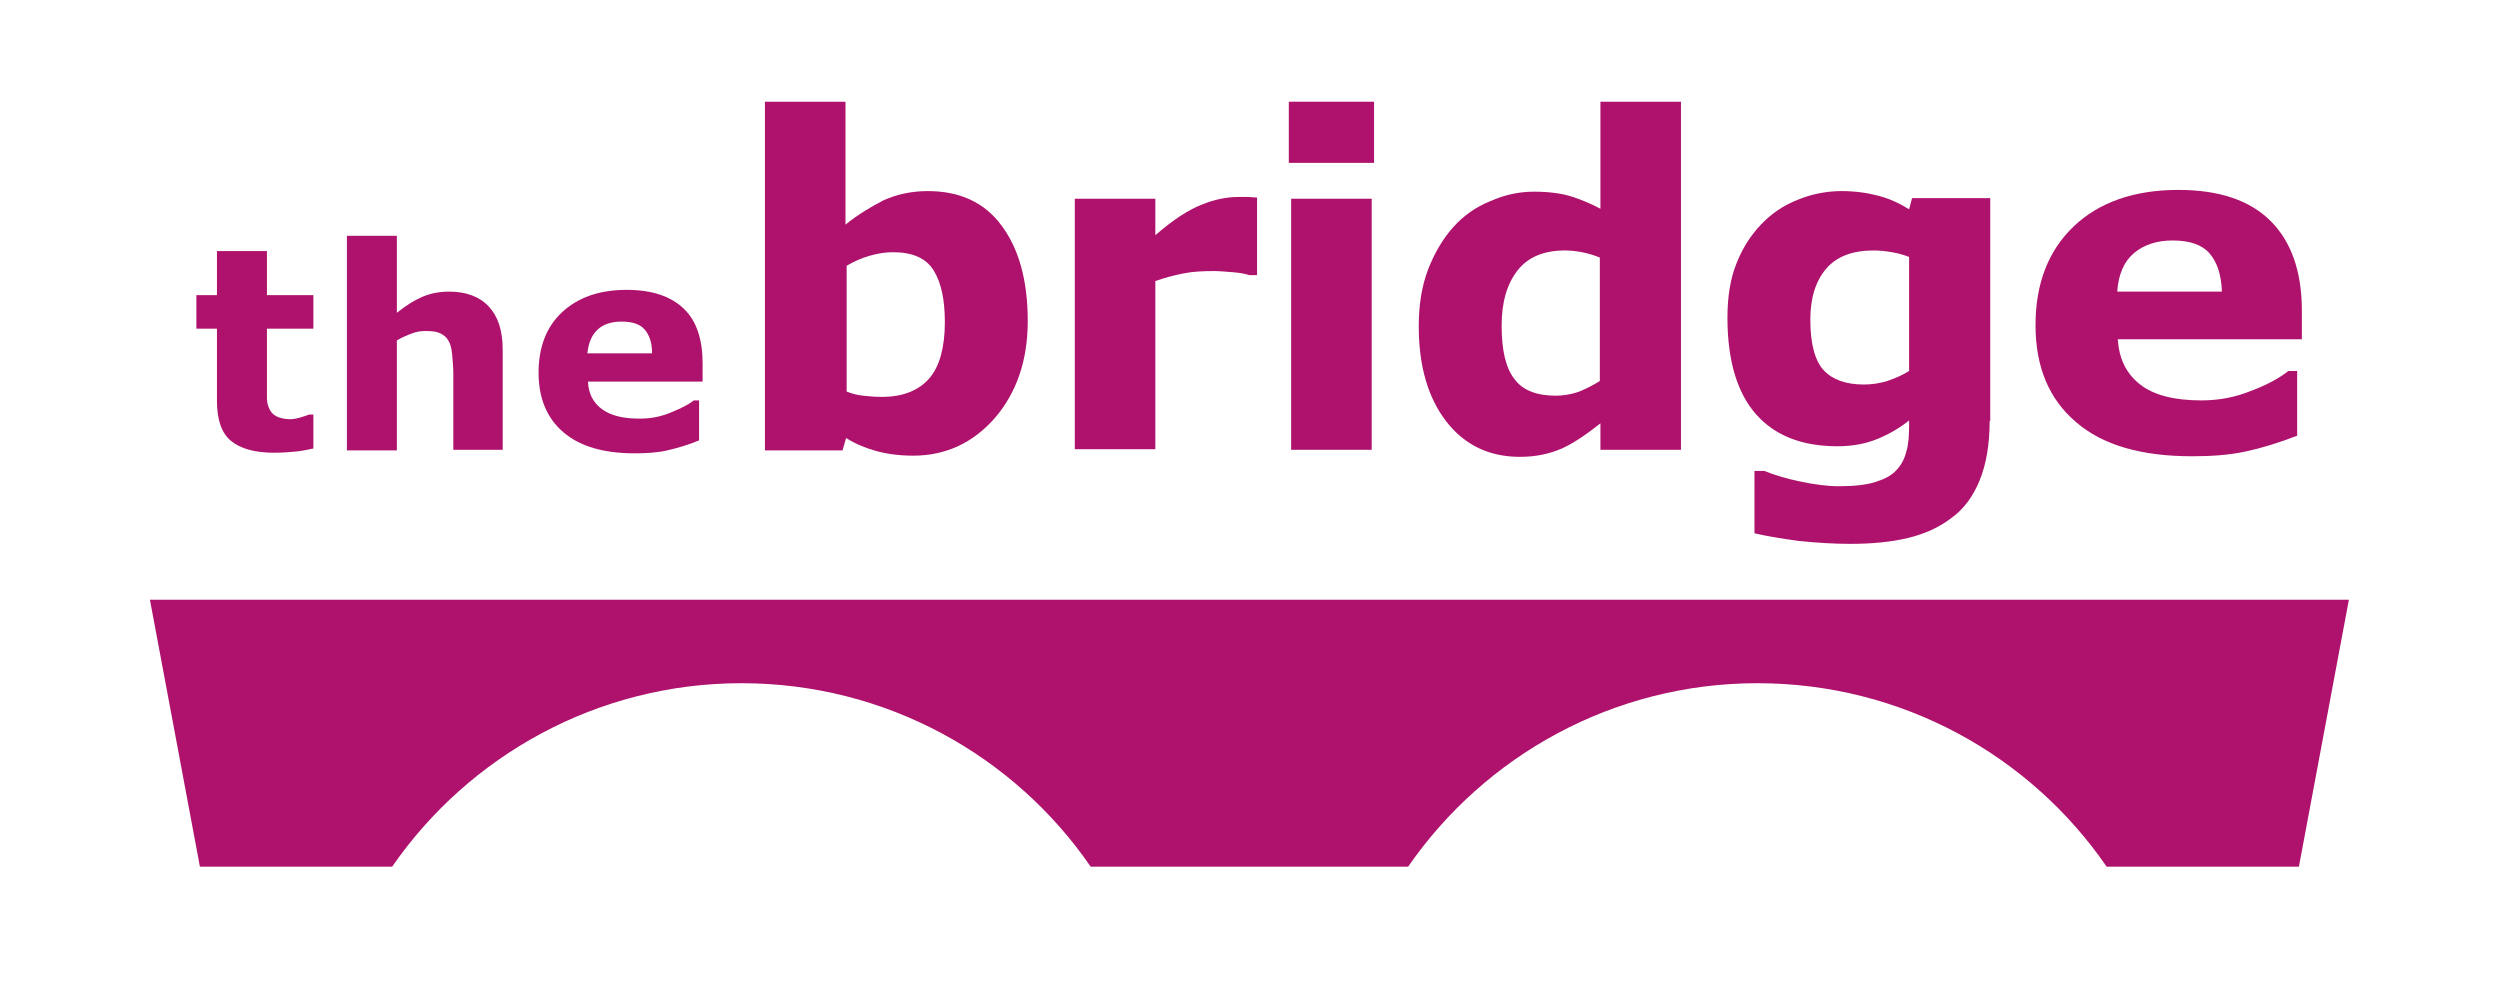 <?xml version="1.0" encoding="utf-8"?>
<!-- Generator: Adobe Illustrator 25.2.2, SVG Export Plug-In . SVG Version: 6.00 Build 0)  -->
<svg version="1.1" id="artwork" xmlns="http://www.w3.org/2000/svg" xmlns:xlink="http://www.w3.org/1999/xlink" x="0px" y="0px"
	 viewBox="0 0 425.2 170.1" style="enable-background:new 0 0 425.2 170.1;" xml:space="preserve">
<style type="text/css">
	.st0{fill:#AE126C;}
</style>
<g>
	<path class="st0" d="M53.2,76.3c-0.9,0.2-1.9,0.4-2.9,0.5c-1,0.1-2.3,0.2-3.7,0.2c-3.3,0-5.7-0.7-7.3-2s-2.4-3.6-2.4-6.8V55.9h-3.5
		v-5.7h3.5v-7.5h8.5v7.5h7.9v5.7h-7.9v9.3c0,0.9,0,1.7,0,2.4s0.1,1.3,0.4,1.9c0.2,0.5,0.6,1,1.2,1.3c0.6,0.3,1.4,0.5,2.4,0.5
		c0.4,0,1-0.1,1.7-0.3s1.2-0.4,1.5-0.5h0.7V76.3z"/>
	<path class="st0" d="M85.6,76.5h-8.5V63.5c0-1.1-0.1-2.1-0.2-3.2s-0.3-1.8-0.6-2.3c-0.3-0.6-0.8-1-1.4-1.3s-1.4-0.4-2.5-0.4
		c-0.8,0-1.5,0.1-2.3,0.4s-1.6,0.6-2.6,1.2v18.7h-8.5V40.1h8.5v13.1c1.5-1.2,2.9-2.1,4.3-2.7s2.9-0.9,4.6-0.9c2.8,0,5.1,0.8,6.7,2.5
		s2.4,4.1,2.4,7.4V76.5z"/>
	<path class="st0" d="M119.3,64.9H100c0.1,2.1,0.9,3.6,2.4,4.7s3.6,1.6,6.4,1.6c1.8,0,3.5-0.3,5.2-1s3-1.3,4-2.1h0.9v6.8
		c-1.9,0.8-3.7,1.3-5.4,1.7s-3.6,0.5-5.6,0.5c-5.3,0-9.3-1.2-12.1-3.6s-4.2-5.8-4.2-10.1c0-4.3,1.3-7.8,4-10.3s6.3-3.8,11-3.8
		c4.3,0,7.5,1.1,9.7,3.2s3.2,5.3,3.2,9.3V64.9z M110.9,60c0-1.8-0.5-3.1-1.3-4s-2.1-1.3-3.9-1.3c-1.6,0-3,0.4-4,1.3
		s-1.6,2.2-1.8,4.1H110.9z"/>
	<path class="st0" d="M174.8,54.6c0,6.7-1.9,12.2-5.6,16.5c-3.7,4.2-8.3,6.4-13.9,6.4c-2.4,0-4.5-0.3-6.3-0.8s-3.5-1.2-5.1-2.2
		l-0.6,2.1h-13.2V17.3h13.7v20.9c2.1-1.7,4.3-3,6.4-4.1c2.2-1,4.7-1.6,7.6-1.6c5.4,0,9.6,1.9,12.5,5.8
		C173.3,42.3,174.8,47.7,174.8,54.6z M160.7,54.8c0-3.8-0.6-6.7-1.9-8.8c-1.3-2.1-3.6-3.1-6.9-3.1c-1.3,0-2.6,0.2-4,0.6
		c-1.4,0.4-2.7,1-3.9,1.7v21.4c1,0.4,1.9,0.6,2.8,0.7c0.9,0.1,2,0.2,3.2,0.2c3.6,0,6.3-1.1,8.1-3.2
		C159.8,62.3,160.7,59.1,160.7,54.8z"/>
	<path class="st0" d="M213.7,46.8h-1.2c-0.6-0.2-1.5-0.4-2.8-0.5c-1.3-0.1-2.4-0.2-3.2-0.2c-2,0-3.7,0.1-5.2,0.4
		c-1.5,0.3-3.1,0.7-4.8,1.3v28.6h-13.7V33.8h13.7V40c3-2.6,5.6-4.3,7.9-5.2c2.2-0.9,4.3-1.3,6.2-1.3c0.5,0,1,0,1.6,0
		c0.6,0,1.1,0.1,1.6,0.1V46.8z"/>
	<path class="st0" d="M233.7,27.7h-14.5V17.3h14.5V27.7z M233.3,76.5h-13.7V33.8h13.7V76.5z"/>
	<path class="st0" d="M285.9,76.5h-13.7v-4.5c-2.4,1.9-4.6,3.4-6.6,4.3c-2.1,0.9-4.4,1.4-7.1,1.4c-5.2,0-9.4-2-12.5-6
		c-3.1-4-4.7-9.4-4.7-16.2c0-3.6,0.5-6.8,1.6-9.7c1.1-2.8,2.5-5.2,4.3-7.2c1.7-1.9,3.8-3.4,6.3-4.4c2.5-1.1,4.9-1.6,7.4-1.6
		c2.6,0,4.7,0.3,6.3,0.8c1.6,0.5,3.3,1.2,5,2.1V17.3h13.7V76.5z M272.1,64.8v-21c-1-0.4-2-0.7-3-0.9c-1.1-0.2-2-0.3-2.9-0.3
		c-3.6,0-6.3,1.1-8.1,3.4c-1.8,2.3-2.7,5.4-2.7,9.4c0,4.2,0.7,7.2,2.2,9.1c1.4,1.9,3.8,2.8,7,2.8c1.2,0,2.6-0.2,4-0.7
		C269.8,66.1,271,65.5,272.1,64.8z"/>
	<path class="st0" d="M338.4,71.6c0,4-0.6,7.4-1.7,10.1s-2.7,4.9-4.8,6.4c-2.1,1.6-4.5,2.7-7.4,3.4c-2.9,0.7-6.2,1-9.8,1
		c-3,0-5.9-0.2-8.8-0.5c-2.9-0.4-5.4-0.8-7.5-1.3V80.1h1.7c1.7,0.7,3.7,1.3,6.1,1.8c2.4,0.5,4.6,0.8,6.5,0.8c2.5,0,4.6-0.2,6.2-0.7
		c1.6-0.5,2.8-1.1,3.6-2c0.8-0.8,1.4-1.9,1.7-3.1c0.4-1.3,0.5-2.8,0.5-4.6v-0.8c-1.6,1.3-3.5,2.4-5.5,3.2c-2,0.8-4.2,1.2-6.7,1.2
		c-6,0-10.6-1.8-13.8-5.4c-3.2-3.6-4.9-9.1-4.9-16.5c0-3.5,0.5-6.6,1.5-9.1c1-2.6,2.4-4.8,4.2-6.7c1.7-1.8,3.7-3.2,6.2-4.2
		c2.4-1,5-1.5,7.5-1.5c2.3,0,4.4,0.3,6.3,0.8c1.9,0.5,3.6,1.3,5.2,2.3l0.5-1.9h13.3V71.6z M324.7,63.1V43.7
		c-0.8-0.3-1.7-0.6-2.9-0.8c-1.1-0.2-2.2-0.3-3.1-0.3c-3.6,0-6.3,1-8.1,3.1c-1.8,2.1-2.7,5-2.7,8.7c0,4.1,0.8,7,2.3,8.6
		c1.5,1.6,3.8,2.4,6.8,2.4c1.4,0,2.7-0.2,4-0.6C322.4,64.3,323.6,63.8,324.7,63.1z"/>
	<path class="st0" d="M391.6,57.7h-31.4c0.2,3.4,1.5,5.9,3.8,7.7c2.3,1.8,5.8,2.7,10.4,2.7c2.9,0,5.7-0.5,8.4-1.6
		c2.7-1,4.9-2.2,6.4-3.4h1.5v11c-3.1,1.2-6,2.1-8.8,2.7s-5.8,0.8-9.1,0.8c-8.6,0-15.2-1.9-19.7-5.8c-4.6-3.9-6.9-9.4-6.9-16.5
		c0-7.1,2.2-12.7,6.5-16.8c4.3-4.1,10.3-6.2,17.8-6.2c7,0,12.2,1.8,15.7,5.3c3.5,3.5,5.3,8.6,5.3,15.2V57.7z M377.9,49.6
		c-0.1-2.9-0.8-5-2.1-6.5s-3.4-2.2-6.3-2.2c-2.6,0-4.8,0.7-6.5,2.1s-2.7,3.6-2.9,6.6H377.9z"/>
</g>
<path class="st0" d="M25.5,102l8.5,45.4h32.7c13-18.8,34.8-31.2,59.4-31.2c24.6,0,46.4,12.3,59.4,31.2h54
	c13-18.8,34.8-31.2,59.4-31.2c24.6,0,46.4,12.3,59.4,31.2h32.7l8.5-45.4H25.5z"/>
</svg>

